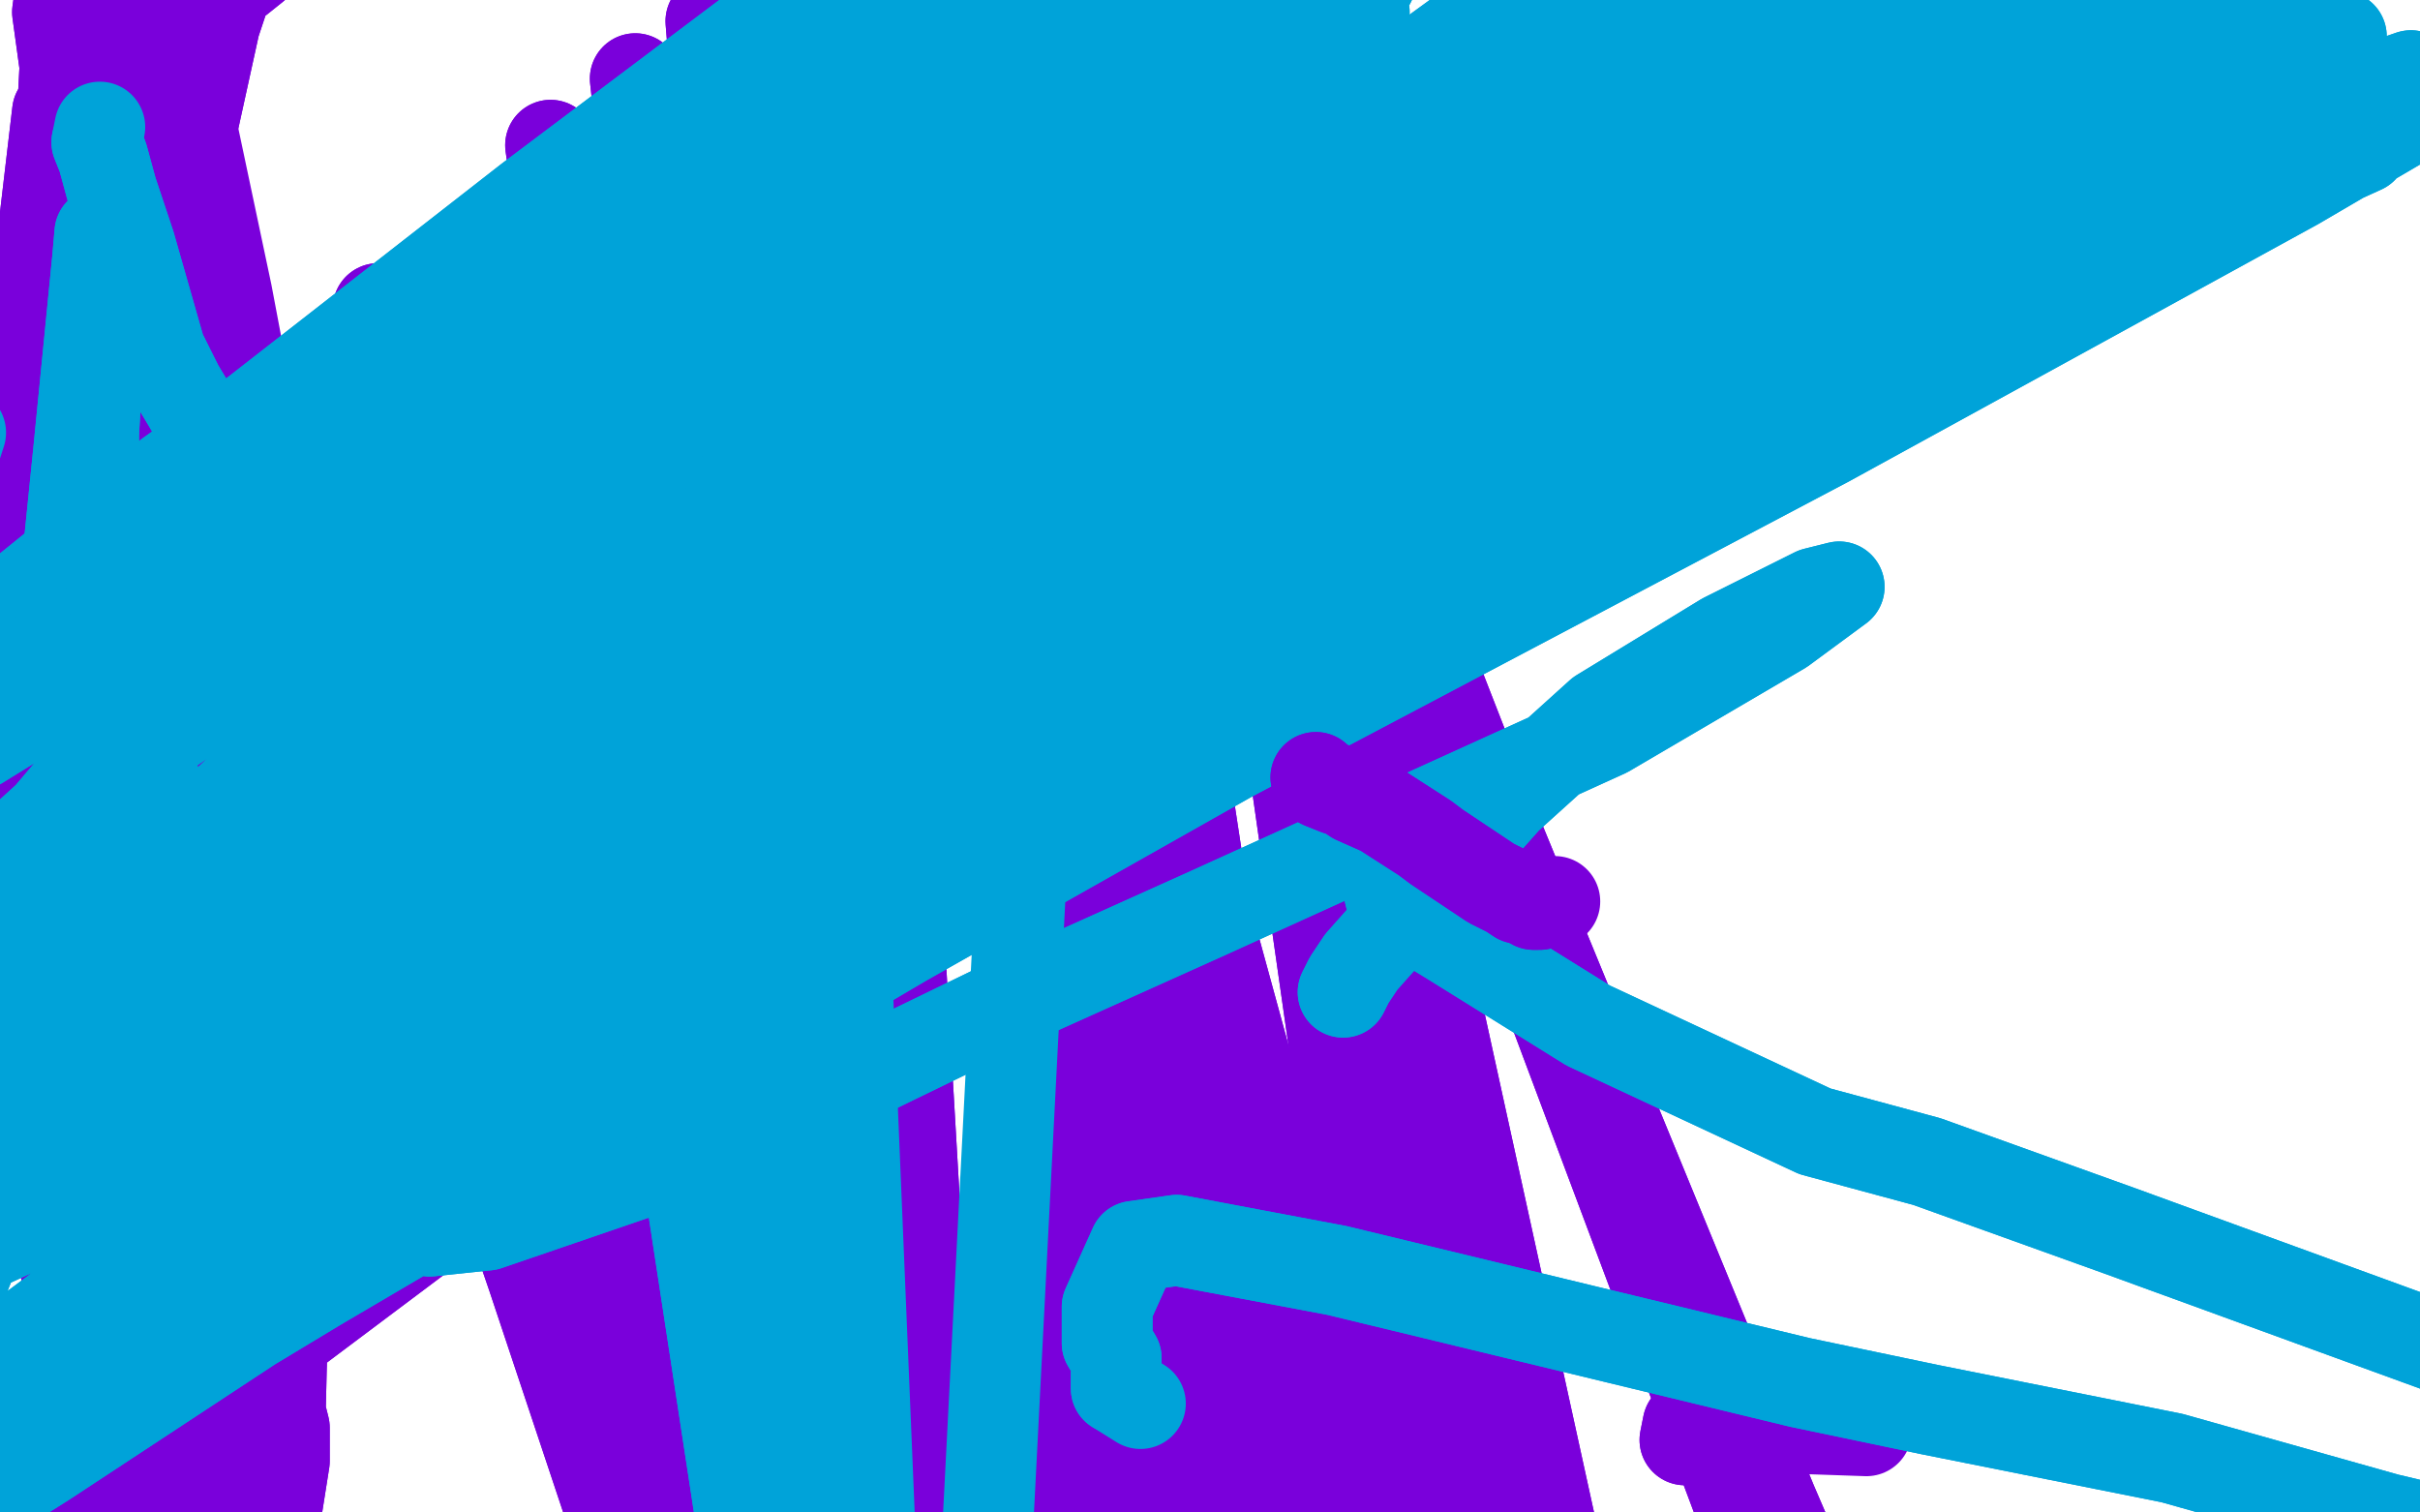<?xml version="1.0" standalone="no"?>
<!DOCTYPE svg PUBLIC "-//W3C//DTD SVG 1.1//EN"
"http://www.w3.org/Graphics/SVG/1.1/DTD/svg11.dtd">

<svg width="800" height="500" version="1.1" xmlns="http://www.w3.org/2000/svg" xmlns:xlink="http://www.w3.org/1999/xlink" style="stroke-antialiasing: false"><desc>This SVG has been created on https://colorillo.com/</desc><rect x='0' y='0' width='800' height='500' style='fill: rgb(255,255,255); stroke-width:0' /><polyline points="588,505 588,505 588,505 456,192 456,192 588,505 588,505 452,188 452,188 588,506 588,506 449,180 449,180 589,508 589,508 441,160 441,160 591,509 591,509 436,149 436,149 591,510 591,510 429,123 429,123 592,512 592,512 426,108 426,108 589,517 417,76 585,524 416,64 532,593 409,40 519,609 407,34 510,624 405,31 503,636 404,27 495,660 401,25 495,667 400,24 491,674 400,23 492,679 399,22 490,684 398,19 489,687 397,19 490,689 396,17 491,690 396,16 490,688 394,16 491,688 394,15 491,684 394,16 492,683 393,16 492,682 393,17 494,682 393,18" style="fill: none; stroke: #7a00db; stroke-width: 30; stroke-linejoin: round; stroke-linecap: round; stroke-antialiasing: false; stroke-antialias: 0; opacity: 1.0"/>
<polyline points="588,505 588,505 588,505 456,192 456,192 588,505 588,505 452,188 452,188 588,506 588,506 449,180 449,180 589,508 589,508 441,160 441,160 591,509 591,509 436,149 436,149 591,510 591,510 429,123 429,123 592,512 592,512 426,108 589,517 417,76 585,524 416,64 532,593 409,40 519,609 407,34 510,624 405,31 503,636 404,27 495,660 401,25 495,667 400,24 491,674 400,23 492,679 399,22 490,684 398,19 489,687 397,19 490,689 396,17 491,690 396,16 490,688 394,16 491,688 394,15 491,684 394,16 492,683 393,16 492,682 393,17 494,682 393,18 495,681 393,19 495,682 394,20 496,682 396,20" style="fill: none; stroke: #7a00db; stroke-width: 30; stroke-linejoin: round; stroke-linecap: round; stroke-antialiasing: false; stroke-antialias: 0; opacity: 1.0"/>
<polyline points="426,179 415,183 415,183 402,186 402,186 371,198 371,198 349,209 349,209 345,211 345,211 340,213 340,213 331,222 331,222 326,227 326,229 334,225 344,220 404,188 452,155 475,142 507,124 517,120 507,127 498,134 452,160 383,204 347,224 272,261 204,292 162,302 157,302 162,298 174,292 190,281 282,222 382,169 430,144 520,106 571,89 573,98 566,102 559,107 522,135 402,217 273,295 210,332 104,388 67,393 71,393 97,378 195,307 252,272 385,189 512,121 608,78 637,68 648,72 622,85 566,127 432,206 272,299 196,347 49,435 34,437 38,435 75,419 184,337 251,287 394,187 522,99 573,70 638,48 639,55 628,60 528,127 402,197 339,232 246,289 222,301 232,298 257,281 369,203 434,164 586,74 606,63 603,67 598,71 526,124 393,220 316,281 173,383 77,455 50,471 49,467 74,441 107,413 192,336 274,266 327,226 333,222 322,229 319,232 263,281 153,382 100,427 23,488 7,497 11,490 27,475 108,383 155,328 252,214 326,147 334,147 329,154 319,160 271,206 154,318 40,435 -31,508 -37,516 -26,503 -14,491 -3,476 50,408 70,371 102,293 114,261 109,264 106,270 106,271 105,271 105,273 97,331 94,421 93,453 92,495 91,502 94,483 94,472 93,468 79,393 71,289 69,194 69,160 68,149 68,161 68,165 69,169 69,242 71,353 77,400 79,468 82,532 80,543 80,530 74,509 42,370 30,298 22,172 31,113 31,104 29,112 30,128 32,134 41,198 49,289 54,336 63,404 64,442 64,451 63,451 62,446 62,444 59,434 40,311 38,166 44,92 54,4 57,24 55,47 56,56 57,78 53,213 54,330 56,379 74,455 80,505 83,519 85,530 85,525 82,517 74,510 57,476 25,343 17,267 9,122 19,37 30,79 29,82 30,87 31,98 37,182 35,231 33,323 35,405 38,470 40,494 41,515 42,516 39,510 38,504 15,385 12,210 27,134 63,5 95,-23 84,-11 79,-7 72,-5 75,-4 71,8 53,90 42,188 44,288 48,332 54,390 59,405 60,408 59,405 55,394 54,388 29,255 24,169 39,15 54,-12 54,2 53,13 54,20 55,26 55,52 49,106 38,160 25,239 20,306 19,340 20,341 22,322 19,308 19,301 25,187 39,89 49,-3 48,-21 49,-26 48,-23 46,-20 45,-21 44,-21 42,-20 41,-19 40,-18 40,-10 40,44 41,90 46,162 56,242 60,293 64,304 62,280 54,247 40,203 31,49 31,5 32,3 33,7 33,13 33,16 34,20 38,40 42,64 64,162 64,182 67,204 69,228 67,231 67,228 54,198 20,50 24,-27 30,-42 35,-41 34,-36 32,-27 29,-17 29,7 35,41 44,114 47,164 46,177 44,186 42,176 42,171 19,4 26,-47 37,-50 44,-50" style="fill: none; stroke: #7a00db; stroke-width: 30; stroke-linejoin: round; stroke-linecap: round; stroke-antialiasing: false; stroke-antialias: 0; opacity: 1.0"/>
<polyline points="426,179 415,183 415,183 402,186 402,186 371,198 371,198 349,209 349,209 345,211 345,211 340,213 340,213 331,222 326,227 326,229 334,225 344,220 404,188 452,155 475,142 507,124 517,120 507,127 498,134 452,160 383,204 347,224 272,261 204,292 162,302 157,302 162,298 174,292 190,281 282,222 382,169 430,144 520,106 571,89 573,98 566,102 559,107 522,135 402,217 273,295 210,332 104,388 67,393 71,393 97,378 195,307 252,272 385,189 512,121 608,78 637,68 648,72 622,85 566,127 432,206 272,299 196,347 49,435 34,437 38,435 75,419 184,337 251,287 394,187 522,99 573,70 638,48 639,55 628,60 528,127 402,197 339,232 246,289 222,301 232,298 257,281 369,203 434,164 586,74 606,63 603,67 598,71 526,124 393,220 316,281 173,383 77,455 50,471 49,467 74,441 107,413 192,336 274,266 327,226 333,222 322,229 319,232 263,281 153,382 100,427 23,488 7,497 11,490 27,475 108,383 155,328 252,214 326,147 334,147 329,154 319,160 271,206 154,318 40,435 -31,508 -37,516 -26,503 -14,491 -3,476 50,408 70,371 102,293 114,261 109,264 106,270 106,271 105,271 105,273 97,331 94,421 93,453 92,495 91,502 94,483 94,472 93,468 79,393 71,289 69,194 69,160 68,149 68,161 68,165 69,169 69,242 71,353 77,400 79,468 82,532 80,543 80,530 74,509 42,370 30,298 22,172 31,113 31,104 29,112 30,128 32,134 41,198 49,289 54,336 63,404 64,442 64,451 63,451 62,446 62,444 59,434 40,311 38,166 44,92 54,4 57,24 55,47 56,56 57,78 53,213 54,330 56,379 74,455 80,505 83,519 85,530 85,525 82,517 74,510 57,476 25,343 17,267 9,122 19,37 30,79 29,82 30,87 31,98 37,182 35,231 33,323 35,405 38,470 40,494 41,515 42,516 39,510 38,504 15,385 12,210 27,134 63,5 95,-23 84,-11 79,-7 72,-5 75,-4 71,8 53,90 42,188 44,288 48,332 54,390 59,405 60,408 59,405 55,394 54,388 29,255 24,169 39,15 54,-12 54,2 53,13 54,20 55,26 55,52 49,106 38,160 25,239 20,306 19,340 20,341 22,322 19,308 19,301 25,187 39,89 49,-3 48,-21 49,-26 48,-23 46,-20 45,-21 44,-21 42,-20 41,-19 40,-18 40,-10 40,44 41,90 46,162 56,242 60,293 64,304 62,280 54,247 40,203 31,49 31,5 32,3 33,7 33,13 33,16 34,20 38,40 42,64 64,162 64,182 67,204 69,228 67,231 67,228 54,198 20,50 24,-27 30,-42 35,-41 34,-36 32,-27 29,-17 29,7 35,41 44,114 47,164 46,177 44,186 42,176 42,171 19,4 26,-47 37,-50 44,-50 41,-50 47,-34 53,-7 75,97 89,171" style="fill: none; stroke: #7a00db; stroke-width: 30; stroke-linejoin: round; stroke-linecap: round; stroke-antialiasing: false; stroke-antialias: 0; opacity: 1.0"/>
<polyline points="219,555 222,560 222,560 108,218 108,218 224,562 224,562 104,212 104,212 228,570 228,570 97,186 97,186 232,576 232,576 100,161 100,161 236,584 236,584 109,135 109,135 243,595 243,595 125,102 125,102 264,627 182,48 278,646 210,26 288,664 235,7 301,682 261,-11 318,707 278,-21 321,719 276,-18 323,730 272,-14 319,741 270,-13" style="fill: none; stroke: #7a00db; stroke-width: 30; stroke-linejoin: round; stroke-linecap: round; stroke-antialiasing: false; stroke-antialias: 0; opacity: 1.0"/>
<polyline points="219,555 222,560 222,560 108,218 108,218 224,562 224,562 104,212 104,212 228,570 228,570 97,186 97,186 232,576 232,576 100,161 100,161 236,584 236,584 109,135 109,135 243,595 243,595 125,102 264,627 182,48 278,646 210,26 288,664 235,7 301,682 261,-11 318,707 278,-21 321,719 276,-18 323,730 272,-14 319,741 270,-13 319,755 270,-12 317,777 269,-11 317,787 269,-10 316,810 269,-7 316,819 271,-7" style="fill: none; stroke: #7a00db; stroke-width: 30; stroke-linejoin: round; stroke-linecap: round; stroke-antialiasing: false; stroke-antialias: 0; opacity: 1.0"/>
<polyline points="532,673 527,677 527,677 361,274 361,274 526,679 526,679 357,263 357,263 525,681 525,681 354,248 354,248 525,685 525,685 352,233 352,233 522,700 522,700 359,197 359,197 514,724 514,724 364,176 364,176 477,815 374,142 452,853 378,122 424,894 381,104 394,938 382,87 366,978 382,76 324,1053 381,59 312,1084 379,52" style="fill: none; stroke: #7a00db; stroke-width: 30; stroke-linejoin: round; stroke-linecap: round; stroke-antialiasing: false; stroke-antialias: 0; opacity: 1.0"/>
<polyline points="532,673 527,677 527,677 361,274 361,274 526,679 526,679 357,263 357,263 525,681 525,681 354,248 354,248 525,685 525,685 352,233 352,233 522,700 522,700 359,197 359,197 514,724 514,724 364,176 477,815 374,142 452,853 378,122 424,894 381,104 394,938 382,87 366,978 382,76 324,1053 381,59 312,1084 379,52 306,1109 378,47 314,1132 378,44 321,1151 378,45 329,1188 377,49 329,1188 376,55" style="fill: none; stroke: #7a00db; stroke-width: 30; stroke-linejoin: round; stroke-linecap: round; stroke-antialiasing: false; stroke-antialias: 0; opacity: 1.0"/>
<polyline points="557,476 558,471 558,471 559,471 559,471" style="fill: none; stroke: #7a00db; stroke-width: 30; stroke-linejoin: round; stroke-linecap: round; stroke-antialiasing: false; stroke-antialias: 0; opacity: 1.0"/>
<polyline points="557,476 558,471 558,471 559,471 617,473" style="fill: none; stroke: #7a00db; stroke-width: 30; stroke-linejoin: round; stroke-linecap: round; stroke-antialiasing: false; stroke-antialias: 0; opacity: 1.0"/>
<polyline points="282,209 274,211 274,211 274,212 274,212" style="fill: none; stroke: #7a00db; stroke-width: 30; stroke-linejoin: round; stroke-linecap: round; stroke-antialiasing: false; stroke-antialias: 0; opacity: 1.0"/>
<polyline points="282,209 274,211 274,211 274,212 270,215" style="fill: none; stroke: #7a00db; stroke-width: 30; stroke-linejoin: round; stroke-linecap: round; stroke-antialiasing: false; stroke-antialias: 0; opacity: 1.0"/>
<polyline points="116,225 127,220 127,220 135,205 135,205 139,189 133,190 116,204 98,218 70,242 48,258 44,255 46,251 55,231 67,215 99,182 135,153 166,136 177,133 182,135 180,136 178,137 162,157 150,170 128,188" style="fill: none; stroke: #7a00db; stroke-width: 30; stroke-linejoin: round; stroke-linecap: round; stroke-antialiasing: false; stroke-antialias: 0; opacity: 1.0"/>
<polyline points="116,225 127,220 127,220 135,205 139,189 133,190 116,204 98,218 70,242 48,258 44,255 46,251 55,231 67,215 99,182 135,153 166,136 177,133 182,135 180,136 178,137 162,157 150,170 128,188 125,187 128,185 142,179 161,169" style="fill: none; stroke: #7a00db; stroke-width: 30; stroke-linejoin: round; stroke-linecap: round; stroke-antialiasing: false; stroke-antialias: 0; opacity: 1.0"/>
<polyline points="459,294 460,298 460,298 462,300 462,300 480,311 480,311 525,339 525,339 600,374 600,374 637,384 637,384 701,407 701,407 819,450 885,496 886,500 886,504 888,509 891,515 891,517 891,520 891,523 891,524 892,526 892,529 893,530 893,531 893,530 893,529 892,529 891,526 885,523 848,516 789,502 718,482 638,466 595,457 442,420 389,410 375,412 366,432 366,444 369,449 369,459" style="fill: none; stroke: #00a3d9; stroke-width: 30; stroke-linejoin: round; stroke-linecap: round; stroke-antialiasing: false; stroke-antialias: 0; opacity: 1.0"/>
<polyline points="459,294 460,298 460,298 462,300 462,300 480,311 480,311 525,339 525,339 600,374 600,374 637,384 637,384 701,407 819,450 885,496 886,500 886,504 888,509 891,515 891,517 891,520 891,523 891,524 892,526 892,529 893,530 893,531 893,530 893,529 892,529 891,526 885,523 848,516 789,502 718,482 638,466 595,457 442,420 389,410 375,412 366,432 366,444 369,449 369,459 377,464" style="fill: none; stroke: #00a3d9; stroke-width: 30; stroke-linejoin: round; stroke-linecap: round; stroke-antialiasing: false; stroke-antialias: 0; opacity: 1.0"/>
<polyline points="444,328 446,324 446,324 450,318 450,318 498,264 498,264 529,236 529,236 570,211 570,211 600,196 600,196 608,194 608,194 589,208 531,242 399,302 339,329 234,380 161,405 142,407 132,398 140,387 206,336 306,269 414,205 462,178 512,156 512,160 496,167 460,184 315,265 170,348 104,389 31,425 35,420 100,384 244,298 325,250 411,203 580,120 654,85 769,38 812,30 759,61 604,146 407,250 299,311 105,425 -26,504 -50,524 -31,512 15,483 167,383 257,324 449,205 619,114 689,82 776,45 781,49 759,59 624,131 528,178 307,298 78,418 -50,500 -50,519 -50,504 -33,472 38,419 211,292 309,226 579,61 647,30 730,-10 744,-11 731,-1 684,16 526,90 317,191 124,291 59,328 5,360 12,356 37,343 84,317 244,229 411,138 549,62 629,22 648,19 641,31 610,46 550,79 384,171 203,275 116,328 15,395 -4,411 9,405 23,397 127,337 306,232 399,179 563,79 682,23 728,7 760,0 742,11 649,66 565,107 355,225 243,290 65,413 18,450 -13,481 11,468 122,404 214,347 309,290 581,131 723,60 771,34 797,25 791,31 741,55 662,93 462,186 243,301 142,360 19,440 3,456 17,448 161,359 255,301 349,246 447,186 616,85 733,30 774,12 766,17 705,47 543,122 327,219 222,271 132,316 23,369 7,369 31,354 64,332 211,238 379,145 464,101 579,49 609,39 624,40 608,53 538,89 378,172 293,220 214,262 85,338 60,355 68,348 152,299 307,217 475,121 615,42 659,23 704,5 701,7 681,19 585,70 487,117 274,228 77,338 14,378 -37,417 -28,411 1,389 130,302 220,249 409,141 572,53 659,15 676,11 663,19 653,26 556,74 345,181 130,294 41,344 -5,374 -30,392 -4,368 11,353 169,235 347,117 512,14 563,-14 609,-31 606,-23 580,-11 446,69 220,219 109,299 5,380 -50,518 -50,533 -50,507 -15,412 63,337 246,178 428,51 483,11 546,-16 546,-13 529,3 487,38 327,158 243,221 117,323 98,344 115,329 125,318 344,152 447,93 589,23 624,8 640,16 613,40 591,57 428,167 259,277 201,310 207,305 219,296 235,283 413,168 618,49 704,0 820,-50 806,-46 790,-38 721,-4 622,45 382,179 259,254 91,367 71,383 91,370 159,313 323,189 420,121 564,10 614,-22 609,-18 554,15 465,66 357,130 158,254 65,317 87,302 102,290 361,124 570,4 737,-50 789,-50 783,-50 734,-43 576,27 481,83 227,243 131,308 16,387 29,373 41,362 127,280 281,146 361,79 451,4 446,7 437,16 364,69 160,210 69,284 -50,402 -50,426 -50,408 18,318 100,242 278,94 408,-5 443,-25 446,-14 434,-3 386,34 304,96 117,239 -31,363 -49,390 -34,377 9,332 92,263 264,123 400,16 438,-8 453,-6 426,18 400,39 234,161 131,235 -49,369 -50,426 -50,417 -50,388 60,232 145,154 317,19 402,-34 411,-31 390,-11 347,21 279,72 108,199 45,250 15,277 37,256 45,247 164,149 315,40 366,0 426,-26 412,-11 400,-1 352,32 191,148 107,205 38,254 -6,290 16,270 55,224 128,158 201,106 322,17 366,-16 353,-3 326,15 234,86 158,138 90,186 -7,246 2,232 12,221 38,195 104,138 227,38 302,-22 303,-20 295,-10 274,5 176,84 109,135 2,216 -13,227 2,213 12,204 48,165 175,66 280,-13 317,-34 311,-25 291,-6 278,0 174,81 42,179 -5,213 -15,216 4,199 56,157 128,106 196,57 332,-31 396,-50 378,-40 367,-30 330,-12 217,64 140,121 7,220 -50,272 -43,265 -27,246 -15,231 105,132 232,36 310,-22 319,-21 303,-4 293,5 264,32 210,78 98,171 54,204 45,211 60,194 67,189" style="fill: none; stroke: #00a3d9; stroke-width: 30; stroke-linejoin: round; stroke-linecap: round; stroke-antialiasing: false; stroke-antialias: 0; opacity: 1.0"/>
<polyline points="444,328 446,324 446,324 450,318 450,318 498,264 498,264 529,236 529,236 570,211 570,211 600,196 600,196 608,194 589,208 531,242 399,302 339,329 234,380 161,405 142,407 132,398 140,387 206,336 306,269 414,205 462,178 512,156 512,160 496,167 460,184 315,265 170,348 104,389 31,425 35,420 100,384 244,298 325,250 411,203 580,120 654,85 769,38 812,30 759,61 604,146 407,250 299,311 105,425 -26,504 -50,524 -31,512 15,483 167,383 257,324 449,205 619,114 689,82 776,45 781,49 759,59 624,131 528,178 307,298 78,418 -50,500 -50,519 -50,504 -33,472 38,419 211,292 309,226 579,61 647,30 730,-10 744,-11 731,-1 684,16 526,90 317,191 124,291 59,328 5,360 12,356 37,343 84,317 244,229 411,138 549,62 629,22 648,19 641,31 610,46 550,79 384,171 203,275 116,328 15,395 -4,411 9,405 23,397 127,337 306,232 399,179 563,79 682,23 728,7 760,0 742,11 649,66 565,107 355,225 243,290 65,413 18,450 -13,481 11,468 122,404 214,347 309,290 581,131 723,60 771,34 797,25 791,31 741,55 662,93 462,186 243,301 142,360 19,440 3,456 17,448 161,359 255,301 349,246 447,186 616,85 733,30 774,12 766,17 705,47 543,122 327,219 222,271 132,316 23,369 7,369 31,354 64,332 211,238 379,145 464,101 579,49 609,39 624,40 608,53 538,89 378,172 293,220 214,262 85,338 60,355 68,348 152,299 307,217 475,121 615,42 659,23 704,5 701,7 681,19 585,70 487,117 274,228 77,338 14,378 -37,417 -28,411 1,389 130,302 220,249 409,141 572,53 659,15 676,11 663,19 653,26 556,74 345,181 130,294 41,344 -5,374 -30,392 -4,368 11,353 169,235 347,117 512,14 563,-14 609,-31 606,-23 580,-11 446,69 220,219 109,299 5,380 -50,518 -50,533 -50,507 -15,412 63,337 246,178 428,51 483,11 546,-16 546,-13 529,3 487,38 327,158 243,221 117,323 98,344 115,329 125,318 344,152 447,93 589,23 624,8 640,16 613,40 591,57 428,167 259,277 201,310 207,305 219,296 235,283 413,168 618,49 704,0 820,-50 806,-46 790,-38 721,-4 622,45 382,179 259,254 91,367 71,383 91,370 159,313 323,189 420,121 564,10 614,-22 609,-18 554,15 465,66 357,130 158,254 65,317 87,302 102,290 361,124 570,4 737,-50 789,-50 783,-50 734,-43 576,27 481,83 227,243 131,308 16,387 29,373 41,362 127,280 281,146 361,79 451,4 446,7 437,16 364,69 160,210 69,284 -50,402 -50,426 -50,408 18,318 100,242 278,94 408,-5 443,-25 446,-14 434,-3 386,34 304,96 117,239 -31,363 -49,390 -34,377 9,332 92,263 264,123 400,16 438,-8 453,-6 426,18 400,39 234,161 131,235 -49,369 -50,426 -50,417 -50,388 60,232 145,154 317,19 402,-34 411,-31 390,-11 347,21 279,72 108,199 45,250 15,277 37,256 45,247 164,149 315,40 366,0 426,-26 412,-11 400,-1 352,32 191,148 107,205 38,254 -6,290 16,270 55,224 128,158 201,106 322,17 366,-16 353,-3 326,15 234,86 158,138 90,186 -7,246 2,232 12,221 38,195 104,138 227,38 302,-22 303,-20 295,-10 274,5 176,84 109,135 2,216 -13,227 2,213 12,204 48,165 175,66 280,-13 317,-34 311,-25 291,-6 278,0 174,81 42,179 -5,213 -15,216 4,199 56,157 128,106 196,57 332,-31 396,-50 378,-40 367,-30 330,-12 217,64 140,121 7,220 -50,272 -43,265 -27,246 -15,231 105,132 232,36 310,-22 319,-21 303,-4 293,5 264,32 210,78 98,171 54,204 45,211 60,194 67,189 86,168 168,104 237,56 276,40" style="fill: none; stroke: #00a3d9; stroke-width: 30; stroke-linejoin: round; stroke-linecap: round; stroke-antialiasing: false; stroke-antialias: 0; opacity: 1.0"/>
<polyline points="248,692 277,712 277,712 212,287 212,287 284,719 284,719 212,265 212,265 291,726 291,726 214,241 214,241 304,744 304,744 218,211 218,211 310,755 310,755 226,193 226,193 319,810 319,810 235,174 235,174 317,868 317,868 244,160 244,160 310,919 310,919 257,144 257,144" style="fill: none; stroke: #00a3d9; stroke-width: 30; stroke-linejoin: round; stroke-linecap: round; stroke-antialiasing: false; stroke-antialias: 0; opacity: 1.0"/>
<polyline points="248,692 277,712 277,712 212,287 212,287 284,719 284,719 212,265 212,265 291,726 291,726 214,241 214,241 304,744 304,744 218,211 218,211 310,755 310,755 226,193 226,193 319,810 319,810 235,174 235,174 317,868 317,868 244,160 244,160 310,919 310,919 257,144 307,973 272,130 296,1101 348,86" style="fill: none; stroke: #00a3d9; stroke-width: 30; stroke-linejoin: round; stroke-linecap: round; stroke-antialiasing: false; stroke-antialias: 0; opacity: 1.0"/>
<polyline points="25,245 25,244 25,244 35,75 35,75 24,242 24,242 35,76 35,76 23,241 23,241 34,76 34,76 23,239 23,239 34,76 34,76 22,237 22,237 34,77 34,77 20,229 20,229 33,77 33,77 20,226 20,226 33,78 33,78 20,224 33,78 19,220 33,79 19,219 33,80 19,218 33,80 20,217 33,81 20,216 34,83 21,216 34,84 21,216 34,85 21,216 34,86 21,216 34,87 21,215 34,88 21,215 34,88 21,215 34,89 21,215 34,89" style="fill: none; stroke: #00a3d9; stroke-width: 30; stroke-linejoin: round; stroke-linecap: round; stroke-antialiasing: false; stroke-antialias: 0; opacity: 1.0"/>
<polyline points="25,245 25,244 25,244 35,75 35,75 24,242 24,242 35,76 35,76 23,241 23,241 34,76 34,76 23,239 23,239 34,76 34,76 22,237 22,237 34,77 34,77 20,229 20,229 33,77 33,77 20,226 20,226 33,78 20,224 33,78 19,220 33,79 19,219 33,80 19,218 33,80 20,217 33,81 20,216 34,83 21,216 34,84 21,216 34,85 21,216 34,86 21,216 34,87 21,215 34,88 21,215 34,88 21,215 34,89 21,215 34,89 21,215 34,90 22,215 34,89" style="fill: none; stroke: #00a3d9; stroke-width: 30; stroke-linejoin: round; stroke-linecap: round; stroke-antialiasing: false; stroke-antialias: 0; opacity: 1.0"/>
<polyline points="95,189 89,179 89,179 79,163 79,163 76,157 76,157 69,145 69,145 62,133 62,133 59,128 59,128 53,116 53,116 51,109 47,95 43,81 39,69 37,63 34,52 32,47" style="fill: none; stroke: #00a3d9; stroke-width: 30; stroke-linejoin: round; stroke-linecap: round; stroke-antialiasing: false; stroke-antialias: 0; opacity: 1.0"/>
<polyline points="95,189 89,179 89,179 79,163 79,163 76,157 76,157 69,145 69,145 62,133 62,133 59,128 59,128 53,116 51,109 47,95 43,81 39,69 37,63 34,52 32,47 33,42" style="fill: none; stroke: #00a3d9; stroke-width: 30; stroke-linejoin: round; stroke-linecap: round; stroke-antialiasing: false; stroke-antialias: 0; opacity: 1.0"/>
<polyline points="52,239 50,237 50,237 48,232 48,232 41,213 41,213 38,201 38,201 34,174 34,174 32,159 32,159 30,135 30,135" style="fill: none; stroke: #00a3d9; stroke-width: 30; stroke-linejoin: round; stroke-linecap: round; stroke-antialiasing: false; stroke-antialias: 0; opacity: 1.0"/>
<polyline points="52,239 50,237 50,237 48,232 48,232 41,213 41,213 38,201 38,201 34,174 34,174 32,159 32,159 30,135 31,124 32,113" style="fill: none; stroke: #00a3d9; stroke-width: 30; stroke-linejoin: round; stroke-linecap: round; stroke-antialiasing: false; stroke-antialias: 0; opacity: 1.0"/>
<polyline points="80,331 78,329 78,329 73,319 73,319 70,311 70,311 61,291 61,291 57,280 57,280 50,254 50,254 48,242 48,242" style="fill: none; stroke: #00a3d9; stroke-width: 30; stroke-linejoin: round; stroke-linecap: round; stroke-antialiasing: false; stroke-antialias: 0; opacity: 1.0"/>
<polyline points="80,331 78,329 78,329 73,319 73,319 70,311 70,311 61,291 61,291 57,280 57,280 50,254 50,254 48,242 48,227" style="fill: none; stroke: #00a3d9; stroke-width: 30; stroke-linejoin: round; stroke-linecap: round; stroke-antialiasing: false; stroke-antialias: 0; opacity: 1.0"/>
<polyline points="19,316 10,309 10,309 -15,277 -15,277 -24,257 -24,257 -33,205 -33,205 -13,143 -13,143" style="fill: none; stroke: #00a3d9; stroke-width: 30; stroke-linejoin: round; stroke-linecap: round; stroke-antialiasing: false; stroke-antialias: 0; opacity: 1.0"/>
<polyline points="435,257 435,257 435,257 436,258 436,258 437,259 437,259 442,261 442,261 445,262 445,262 448,264 448,264 457,268 457,268 471,277 475,280 493,292 497,294 499,295 502,297 503,297 505,298 507,298 507,299 509,299" style="fill: none; stroke: #7a00db; stroke-width: 30; stroke-linejoin: round; stroke-linecap: round; stroke-antialiasing: false; stroke-antialias: 0; opacity: 1.0"/>
<polyline points="435,257 435,257 435,257 436,258 436,258 437,259 437,259 442,261 442,261 445,262 445,262 448,264 448,264 457,268 471,277 475,280 493,292 497,294 499,295 502,297 503,297 505,298 507,298 507,299 509,299 511,298 514,298" style="fill: none; stroke: #7a00db; stroke-width: 30; stroke-linejoin: round; stroke-linecap: round; stroke-antialiasing: false; stroke-antialias: 0; opacity: 1.0"/>
</svg>
